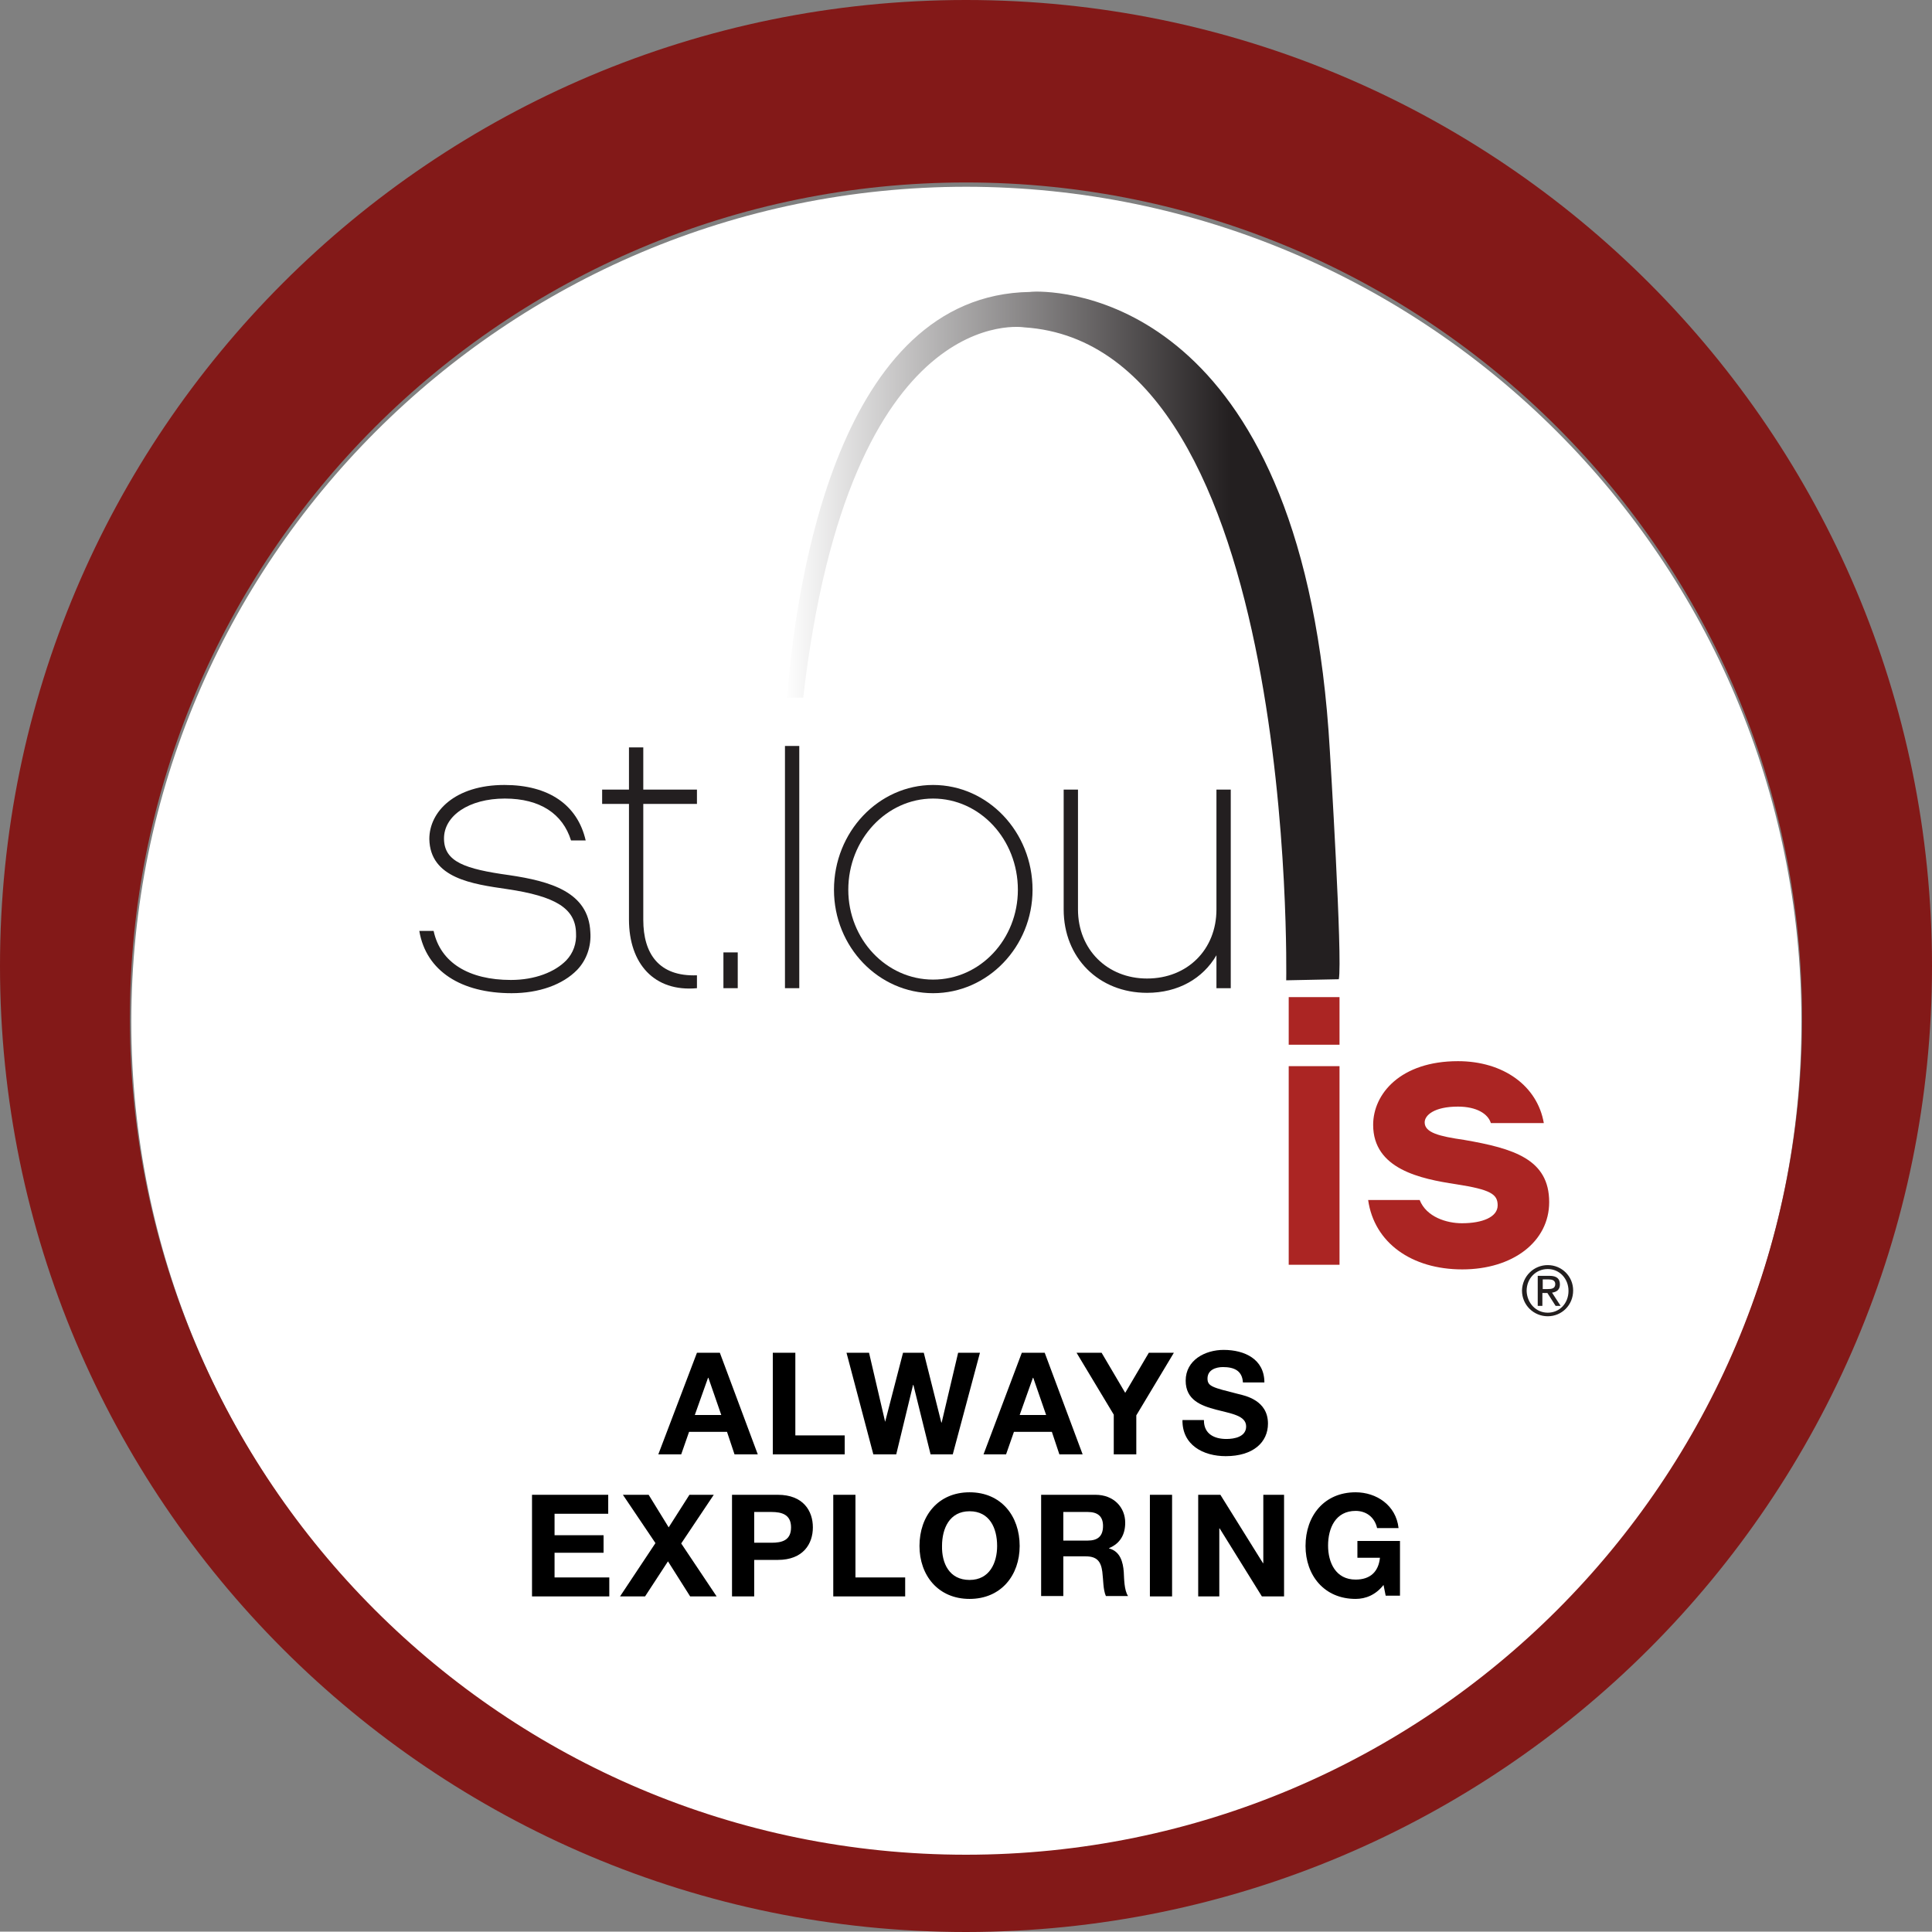 <?xml version="1.0" encoding="utf-8"?>
<!-- Generator: Adobe Illustrator 19.2.1, SVG Export Plug-In . SVG Version: 6.00 Build 0)  -->
<svg version="1.1" id="Layer_1" xmlns="http://www.w3.org/2000/svg" xmlns:xlink="http://www.w3.org/1999/xlink" x="0px" y="0px"
	 viewBox="0 0 540 539.9" style="enable-background:new 0 0 540 539.9;" xml:space="preserve">
<rect x="0" y="0" width="540" height="539.9" fill="#808080" stroke="none"/>
<style type="text/css">
	.st0{clip-path:url(#SVGID_2_);fill:#FFFFFF;}
	.st1{clip-path:url(#SVGID_2_);fill:#231F1F;}
	.st2{clip-path:url(#SVGID_2_);fill:#831918;}
	.st3{clip-path:url(#SVGID_2_);fill:#231F20;}
	.st4{clip-path:url(#SVGID_2_);fill:#AB2523;}
	.st5{clip-path:url(#SVGID_4_);fill:url(#SVGID_5_);}
	.st6{clip-path:url(#SVGID_7_);}
</style>
<g>
	<defs>
		<rect id="SVGID_1_" width="540" height="539.9"/>
	</defs>
	<clipPath id="SVGID_2_">
		<use xlink:href="#SVGID_1_"  style="overflow:visible;"/>
	</clipPath>
	<path class="st0" d="M503.5,285.6C503.5,414.5,399,519,270.1,519C141.2,519,36.7,414.5,36.7,285.6c0-128.9,104.5-233.4,233.4-233.4
		C399,52.3,503.5,156.7,503.5,285.6"/>
	<path class="st1" d="M432.6,353.6c3.9,0,7.1,3.1,7.1,7.1c0,4.1-3.2,7.2-7.1,7.2c-3.9,0-7.2-3.1-7.2-7.2
		C425.5,356.7,428.7,353.6,432.6,353.6 M432.6,366.9c3.3,0,5.8-2.6,5.8-6.1c0-3.4-2.5-6.1-5.8-6.1c-3.3,0-5.9,2.6-5.9,6.1
		C426.8,364.2,429.3,366.9,432.6,366.9 M429.9,356.6h3.2c2,0,2.9,0.8,2.9,2.4c0,1.5-0.9,2.1-2.2,2.3l2.4,3.7h-1.4l-2.3-3.6h-1.4v3.6
		h-1.3V356.6z M431.1,360.3h1.4c1.1,0,2.2-0.1,2.2-1.4c0-1.1-1-1.3-1.8-1.3h-1.7V360.3z"/>
	<path class="st2" d="M540,270C540,120.9,419.1,0,270,0C120.9,0,0,120.9,0,270c0,149.1,120.9,270,270,270
		C419.1,539.9,540,419.1,540,270 M503.7,284.7c0,129.1-104.6,233.7-233.7,233.7c-129.1,0-233.7-104.7-233.7-233.7
		C36.3,155.6,140.9,51,270,51C399.1,51,503.7,155.6,503.7,284.7"/>
	<path class="st3" d="M161.3,271.1c-4,4.1-10.6,6.5-18.3,6.5c-14,0-23.9-6.1-25.8-17.4h4c1.9,8.9,9.9,13.7,21.6,13.7
		c6.7,0,12.3-2.2,15.5-5.5c1.9-2,2.9-4.7,2.7-7.7c-0.2-6.8-5.7-10.2-19.3-12.2c-9.6-1.4-21.5-3-21.7-14c0-7.6,7.1-15.1,21-15.1
		c12.3,0,20.4,5.5,22.7,15.5h-4.1c-2.3-7.4-8.6-11.7-18.5-11.7c-10,0-17.1,4.8-17,11.3c0.1,6.4,5.9,8.4,18.2,10.1
		c11.5,1.7,22.2,4.7,22.7,15.9C165.3,264.4,164,268.3,161.3,271.1"/>
	<path class="st3" d="M179.8,257.1c0,9.5,4.4,15.9,15,15.5v3.6c-11.9,1.1-19-6.8-19-19.2v-32.3h-7.5v-4h7.5v-11.8h4v11.8h15v4h-15
		V257.1"/>
	<rect x="202.2" y="266.2" class="st3" width="4" height="10"/>
	<path class="st3" d="M288.6,248.7c0,15.9-12.5,28.9-27.8,28.9c-15.2,0-27.7-12.9-27.7-28.9c0-16.2,12.5-29.3,27.7-29.3
		C276.1,219.4,288.6,232.5,288.6,248.7 M284.5,248.7c0-14.1-10.6-25.5-23.7-25.5c-13,0-23.7,11.4-23.7,25.5
		c0,13.8,10.6,25.1,23.7,25.1C274,273.8,284.5,262.5,284.5,248.7"/>
	<path class="st3" d="M344,276.2h-4v-9.2c-3.8,6.5-10.7,10.5-19.4,10.5c-13.5,0-23.3-9.8-23.3-23.3v-33.5h4v33.5
		c0,11.2,8.2,19.3,19.3,19.3c11.3,0,19.4-8.1,19.4-19.3v-33.5h4V276.2"/>
	<path class="st4" d="M374.4,292h-14.2v-13.3h14.2V292z M374.4,353.5h-14.2V298h14.2V353.5z"/>
	<path class="st4" d="M408.7,354.8c-14.1,0-24.6-7.4-26.3-19.4h14.4c1.9,4.8,7.6,6.5,11.8,6.5c5.7,0,10-1.7,10-5
		c0-3.1-1.9-4.4-11.6-5.9c-9.9-1.5-23.2-4.2-23.2-16.6c0-8.7,7.7-17.8,23.7-17.8c12.7,0,22.2,6.9,24,17.3h-14.8
		c-0.8-2.6-4-4.6-9.2-4.6c-6.6,0-9.3,2.4-9.3,4.4c0,2.9,4.1,3.9,11,4.9C423.1,321,433,324,433,336C433,347,422.9,354.8,408.7,354.8"
		/>
	<rect x="219.4" y="208.5" class="st3" width="4" height="67.7"/>
</g>
<g>
	<defs>
		<path id="SVGID_3_" d="M287.9,81.6c-53.7,0.8-65.4,81.1-67.9,113.4h4.5c12.9-111.7,61.8-103.5,61.8-103.5
			c76.6,5,73.2,182.5,73.2,182.5l14.7-0.3c1.1-5.4-2.5-63.8-2.5-63.8C364.7,87,301,81.5,289.6,81.5
			C288.5,81.5,287.9,81.6,287.9,81.6"/>
	</defs>
	<clipPath id="SVGID_4_">
		<use xlink:href="#SVGID_3_"  style="overflow:visible;"/>
	</clipPath>
	
		<linearGradient id="SVGID_5_" gradientUnits="userSpaceOnUse" x1="1.909939e-11" y1="539.949" x2="1" y2="539.949" gradientTransform="matrix(155.132 0 0 -155.132 219.32 83940.883)">
		<stop  offset="0" style="stop-color:#FFFFFF"/>
		<stop  offset="0" style="stop-color:#FFFFFF"/>
		<stop  offset="0.803" style="stop-color:#231F20"/>
		<stop  offset="1" style="stop-color:#231F20"/>
	</linearGradient>
	<rect x="220" y="81.5" class="st5" width="155.3" height="192.5"/>
</g>
<g>
	<defs>
		<rect id="SVGID_6_" width="540" height="539.9"/>
	</defs>
	<clipPath id="SVGID_7_">
		<use xlink:href="#SVGID_6_"  style="overflow:visible;"/>
	</clipPath>
	<path class="st6" d="M194.8,378.1h6.4l10.6,28.4h-6.5l-2.1-6.3h-10.6l-2.2,6.3H184L194.8,378.1z M194.2,395.5h7.4l-3.6-10.4h-0.1
		L194.2,395.5z"/>
	<polygon class="st6" points="216,378.1 222.3,378.1 222.3,401.2 236.1,401.2 236.1,406.5 216,406.5 	"/>
	<polygon class="st6" points="266.3,406.5 260.1,406.5 255.3,387.1 255.2,387.1 250.5,406.5 244.1,406.5 236.6,378.1 242.9,378.1 
		247.4,397.4 247.4,397.4 252.4,378.1 258.2,378.1 263.1,397.6 263.2,397.6 267.8,378.1 273.9,378.1 	"/>
	<path class="st6" d="M285.6,378.1h6.4l10.6,28.4h-6.5l-2.1-6.3h-10.6l-2.2,6.3h-6.3L285.6,378.1z M285,395.5h7.4l-3.6-10.4h-0.1
		L285,395.5z"/>
	<polygon class="st6" points="311.3,395.4 300.9,378.1 307.9,378.1 314.5,389.3 321.1,378.1 328.1,378.1 317.6,395.6 317.6,406.5 
		311.3,406.5 	"/>
	<path class="st6" d="M336.5,397c0,3.8,2.9,5.2,6.3,5.2c2.2,0,5.5-0.6,5.5-3.5c0-3.1-4.3-3.6-8.4-4.7c-4.2-1.1-8.5-2.7-8.5-8.1
		c0-5.8,5.5-8.6,10.6-8.6c5.9,0,11.4,2.6,11.4,9.1h-6c-0.2-3.4-2.6-4.3-5.6-4.3c-2,0-4.3,0.8-4.3,3.2c0,2.2,1.4,2.5,8.5,4.3
		c2.1,0.5,8.4,1.8,8.4,8.3c0,5.2-4.1,9.1-11.8,9.1c-6.3,0-12.2-3.1-12.1-10.1H336.5z"/>
	<polygon class="st6" points="148.7,417.8 170,417.8 170,423.1 155,423.1 155,429.1 168.7,429.1 168.7,434 155,434 155,440.9 
		170.3,440.9 170.3,446.2 148.7,446.2 	"/>
	<polygon class="st6" points="183.2,431.3 174.1,417.8 181.3,417.8 186.9,426.9 192.7,417.8 199.5,417.8 190.4,431.4 200.3,446.2 
		192.9,446.2 186.7,436.4 180.3,446.2 173.3,446.2 	"/>
	<path class="st6" d="M204.6,417.8h12.8c7.1,0,9.8,4.5,9.8,9.1s-2.7,9.1-9.8,9.1h-6.6v10.2h-6.2V417.8z M210.8,431.2h4.8
		c2.9,0,5.5-0.6,5.5-4.3c0-3.6-2.6-4.3-5.5-4.3h-4.8V431.2z"/>
	<polygon class="st6" points="232.9,417.8 239.1,417.8 239.1,440.9 253,440.9 253,446.2 232.9,446.2 	"/>
	<path class="st6" d="M271,417.1c8.8,0,14,6.6,14,15c0,8.2-5.2,14.8-14,14.8c-8.8,0-14-6.6-14-14.8C257,423.7,262.2,417.1,271,417.1
		 M271,441.6c5.6,0,7.7-4.8,7.7-9.5c0-5-2.1-9.7-7.7-9.7c-5.6,0-7.7,4.8-7.7,9.7C263.2,436.9,265.3,441.6,271,441.6"/>
	<path class="st6" d="M290.9,417.8h15.3c5.1,0,8.3,3.5,8.3,7.8c0,3.3-1.4,5.8-4.5,7.1v0.1c3.1,0.8,3.9,3.8,4.1,6.6
		c0.1,1.8,0.1,5.1,1.2,6.7h-6.2c-0.8-1.8-0.7-4.5-1-6.8c-0.4-3-1.6-4.3-4.7-4.3h-6.2v11.1h-6.2V417.8z M297.2,430.6h6.8
		c2.8,0,4.3-1.2,4.3-4.1c0-2.7-1.5-3.9-4.3-3.9h-6.8V430.6z"/>
	<rect x="321.4" y="417.8" class="st6" width="6.2" height="28.4"/>
	<polygon class="st6" points="334.9,417.8 341.1,417.8 353,436.9 353.1,436.9 353.1,417.8 358.9,417.8 358.9,446.2 352.7,446.2 
		340.9,427.2 340.8,427.2 340.8,446.2 334.9,446.2 	"/>
	<path class="st6" d="M386.7,443c-2.2,2.8-5,3.9-7.8,3.9c-8.8,0-14-6.6-14-14.8c0-8.4,5.2-15,14-15c5.8,0,11.3,3.6,12,10h-6
		c-0.7-3.1-3.1-4.8-6-4.8c-5.6,0-7.7,4.8-7.7,9.7c0,4.7,2.1,9.5,7.7,9.5c4.1,0,6.4-2.2,6.8-6.1h-6.3v-4.7h11.9v15.3h-4L386.7,443z"
		/>
</g>
</svg>
